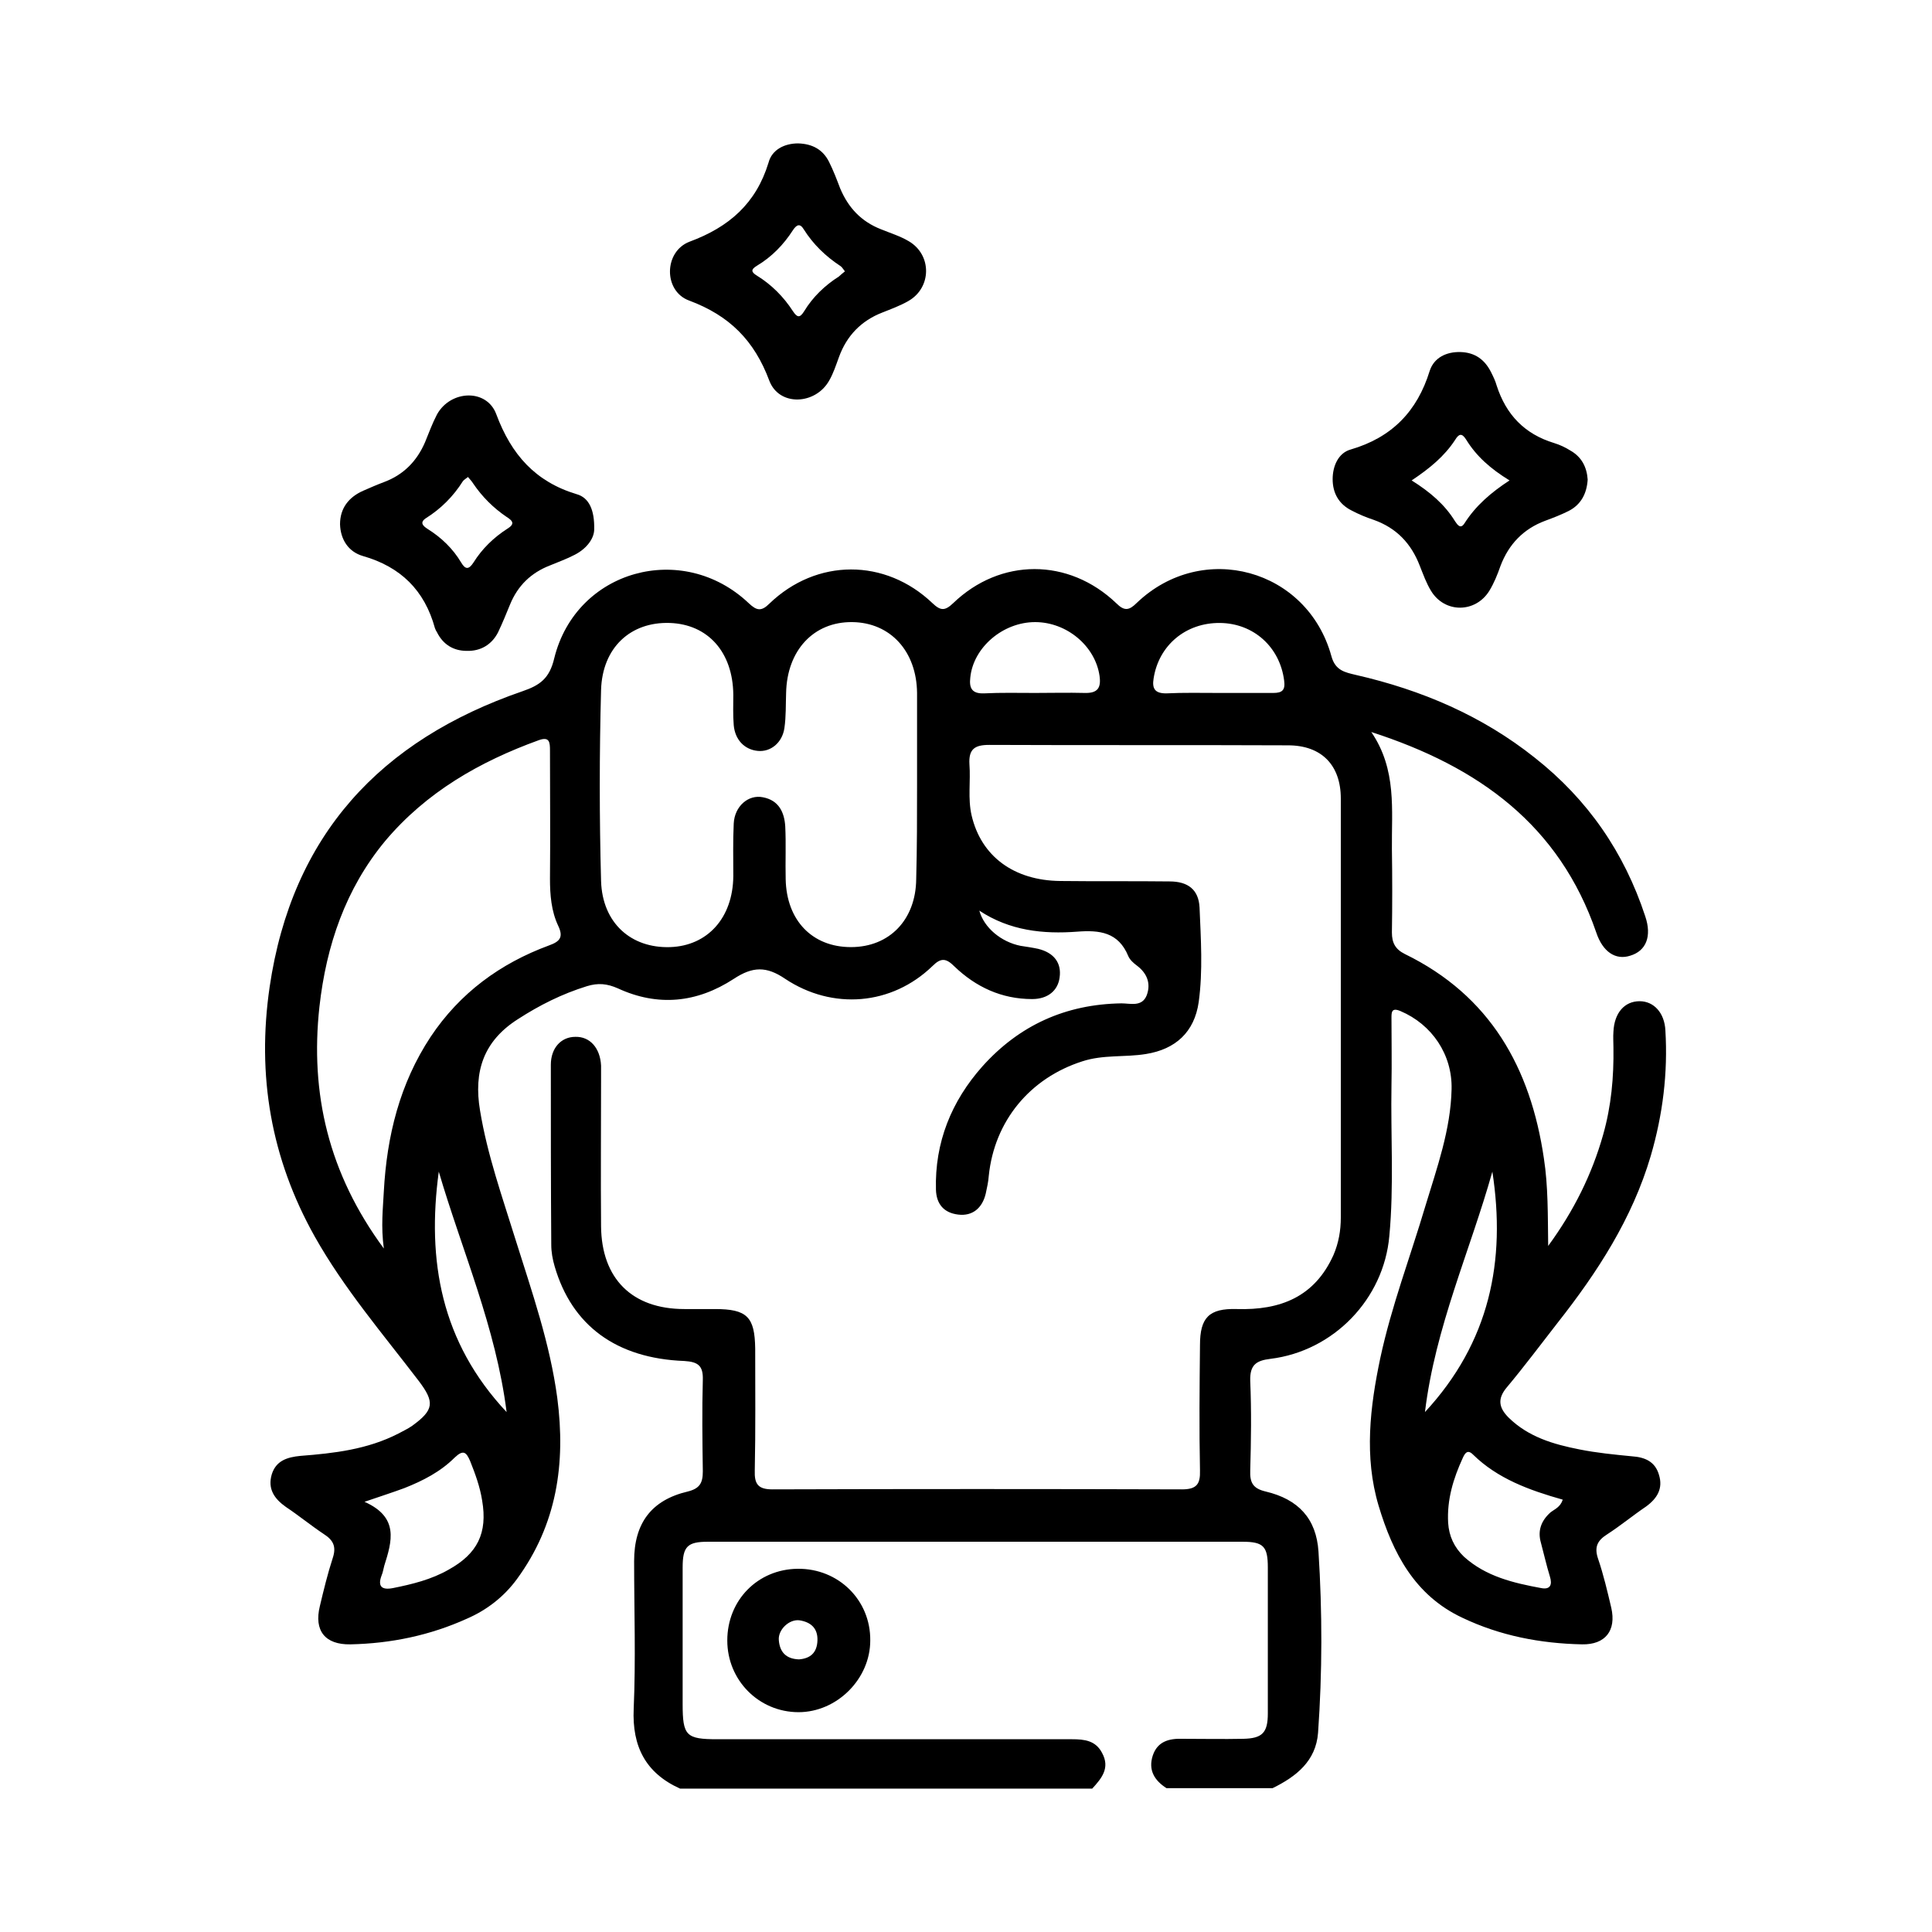 <?xml version="1.0" encoding="utf-8"?>
<!-- Generator: Adobe Illustrator 26.3.1, SVG Export Plug-In . SVG Version: 6.00 Build 0)  -->
<svg version="1.1" id="Layer_1" xmlns="http://www.w3.org/2000/svg" xmlns:xlink="http://www.w3.org/1999/xlink" x="0px" y="0px"
	 viewBox="0 0 450 450" style="enable-background:new 0 0 450 450;" xml:space="preserve">
<g>
	<path d="M158.4,416.6c-8-3.6-11.2-9.8-10.8-18.6c0.5-11.4,0.1-22.9,0.1-34.4c0-8.8,4-14.2,12.5-16.2c2.8-0.7,3.5-2,3.5-4.7
		c-0.1-7.1-0.2-14.2,0-21.3c0.1-3.3-1.1-4.2-4.3-4.4c-15.9-0.6-26.2-8.3-30.2-22c-0.5-1.7-0.8-3.4-0.8-5.1
		c-0.1-14-0.1-27.9-0.1-41.9c0-3.9,2.4-6.5,5.7-6.5c3.4-0.1,5.8,2.6,6,6.7c0,1.1,0,2.2,0,3.4c0,11.3-0.1,22.7,0,34
		c0.1,12.2,7.2,19.3,19.4,19.3c2.4,0,4.7,0,7.1,0c7.5,0,9.3,1.8,9.4,9.2c0,9.5,0.1,18.9-0.1,28.4c-0.1,3.1,0.7,4.4,4.1,4.4
		c31.8-0.1,63.6-0.1,95.4,0c3.4,0,4.3-1.2,4.2-4.4c-0.2-9.7-0.1-19.4,0-29.2c0-6.4,2.1-8.6,8.6-8.4c10.1,0.3,18.1-2.8,22.5-12.6
		c1.2-2.8,1.7-5.7,1.7-8.7c0-32.5,0-65.1,0-97.6c0-7.8-4.5-12.4-12.3-12.4c-23.2-0.1-46.4,0-69.6-0.1c-3.4,0-4.8,1-4.6,4.5
		c0.3,4-0.4,8,0.5,11.9c2.2,9.5,9.8,15.2,20.7,15.3c8.5,0.1,17,0,25.4,0.1c4.3,0,6.8,1.9,7,6.1c0.3,7.3,0.8,14.7-0.2,22
		c-1,7-5.4,11-12.3,12.1c-4.9,0.8-9.9,0.1-14.8,1.7c-12.2,3.9-20.5,13.9-21.8,26.7c-0.1,1.4-0.4,2.7-0.7,4.1
		c-0.8,3.4-3.1,5.3-6.4,4.9c-3.4-0.4-5.1-2.5-5.2-5.8c-0.3-11,3.6-20.6,10.8-28.7c8.6-9.6,19.4-14.5,32.4-14.7
		c2.1,0,4.8,0.9,5.9-1.9c1-2.7,0.1-5.1-2.3-6.9c-0.8-0.6-1.6-1.3-2-2.2c-2.3-5.6-6.7-6.1-11.9-5.7c-7.9,0.6-15.7-0.2-22.8-4.9
		c1.1,4,5.1,7.3,9.6,8.2c1.3,0.2,2.7,0.4,4.1,0.7c3.7,0.9,5.5,3.3,5,6.7c-0.4,3-2.7,5-6.4,5c-7.1,0-13.1-2.8-18.1-7.6
		c-1.9-1.9-3.1-2.1-5.1-0.1c-9.5,9.2-23.3,10.3-34.3,3c-4.4-3-7.6-2.9-12,0c-8.6,5.6-17.7,6.5-27,2.2c-2.5-1.1-4.6-1.3-7.2-0.5
		c-5.8,1.8-11,4.4-16.1,7.7c-8,5.1-10.3,12.2-8.8,21.2c1.7,10.4,5.2,20.2,8.3,30.2c3.8,12.1,8,24.1,9.7,36.8
		c2,15.3-0.1,29.5-9.4,42.2c-3,4.1-7,7.2-11.6,9.2c-8.6,3.9-17.7,5.8-27.2,6c-5.9,0.1-8.5-3.2-7.1-8.9c0.9-3.8,1.8-7.5,3-11.2
		c0.9-2.7,0.1-4.2-2.1-5.6c-3-2-5.8-4.3-8.8-6.3c-2.7-1.9-4.3-4.2-3.3-7.6c1-3.2,3.6-4,6.7-4.3c7.8-0.6,15.6-1.5,22.8-5.2
		c1.1-0.6,2.2-1.1,3.2-1.8c5.1-3.7,5.3-5.5,1.5-10.5c-8.4-11-17.4-21.5-24.2-33.6c-10.2-18.2-13.5-37.5-10.5-58.1
		c5.2-35.4,25.8-57.5,58.9-68.9c4.1-1.4,6.3-3,7.4-7.7c5.1-20.6,29.9-27.4,45.3-12.8c1.8,1.7,2.9,2,4.8,0.1c11-10.6,27-10.6,38-0.1
		c1.9,1.8,2.9,1.8,4.8,0c11-10.6,26.9-10.6,38,0c1.9,1.9,3,1.7,4.8-0.1c15.3-14.6,39.7-7.9,45.3,12.4c0.9,3.4,3.2,3.8,5.7,4.4
		c15.3,3.5,29.4,9.5,41.7,19.3c12.3,9.7,20.8,22,25.7,36.9c1.6,4.7,0.2,8.1-3.5,9.2c-3.4,1.1-6.4-0.9-7.9-5.4
		c-8.6-25-27.3-38.6-52.4-46.7c6,8.8,4.7,18.2,4.8,27.3c0.1,6.5,0.1,13,0,19.4c0,2.4,0.8,3.9,3,5c19.9,9.7,29.3,26.5,32.4,47.6
		c1,6.5,0.9,13.1,1,20.4c6-8.2,10.2-16.7,12.8-25.9c1.9-6.7,2.5-13.4,2.4-20.3c0-1.2-0.1-2.5,0-3.7c0.2-4.4,2.6-7.1,6.1-7.1
		c3.3,0,5.8,2.7,6,6.8c0.6,9.9-0.6,19.6-3.4,29.2c-4.3,14.6-12.4,27.1-21.7,38.9c-3.9,5-7.7,10.1-11.8,15c-2.3,2.7-1.9,4.8,0.4,7.1
		c4.6,4.5,10.4,6.2,16.5,7.4c4,0.8,8.1,1.2,12.2,1.6c3,0.2,5.4,1.2,6.3,4.3c1,3.2-0.4,5.5-3,7.4c-3.1,2.1-6,4.5-9.1,6.5
		c-2.2,1.4-3,2.9-2.1,5.6c1.3,3.8,2.2,7.7,3.1,11.5c1.2,5.3-1.4,8.6-6.8,8.5c-9.7-0.2-19.1-2-27.9-6.2
		c-11.1-5.2-16.2-15.1-19.5-26.1c-3.4-11.4-2-23,0.4-34.4c2.6-12.1,7-23.6,10.5-35.4c2.7-8.9,5.9-17.8,6.1-27.2
		c0.2-8.1-4.6-15.1-11.9-18.2c-2.1-0.9-2.1,0.3-2.1,1.6c0,5.2,0.1,10.5,0,15.7c-0.2,11.7,0.6,23.4-0.5,35.1
		c-1.3,14.7-13,26.8-27.7,28.6c-3.3,0.4-4.8,1.4-4.7,5.1c0.3,7,0.2,14,0,20.9c-0.1,2.8,0.6,4.2,3.6,4.9c7.6,1.8,11.8,6.3,12.3,14
		c0.9,14.1,0.9,28.1-0.1,42.2c-0.5,6.6-5.1,10.2-10.6,12.9c-8.2,0-16.5,0-24.7,0c-2.8-1.8-4.3-4.2-3.2-7.6c1.1-3.3,3.8-4,6.9-3.9
		c4.7,0,9.5,0.1,14.2,0c4.4-0.1,5.7-1.4,5.7-5.9c0-11.3,0-22.7,0-34c0-4.9-1-6-5.9-6c-41.5,0-83,0-124.5,0c-4.8,0-5.9,1.1-5.9,6
		c0,10.6,0,21.2,0,31.8c0,7.4,0.8,8.2,8.1,8.2c27.5,0,55.1,0,82.6,0c2.9,0,5.5,0.3,7,3.2c1.9,3.5-0.1,5.9-2.3,8.3
		C222.7,416.6,190.6,416.6,158.4,416.6z M213.6,182.7c0-6.9,0-13.7,0-20.6c0-0.2,0-0.5,0-0.7c-0.1-9.7-6.2-16.4-15.1-16.5
		c-9-0.1-15.2,6.6-15.4,16.5c-0.1,2.7,0,5.5-0.4,8.2c-0.5,3.4-3.2,5.6-6.2,5.3c-3.1-0.3-5.3-2.6-5.6-6c-0.2-2.4-0.1-4.7-0.1-7.1
		c-0.1-9.9-5.9-16.4-14.8-16.7c-9.1-0.3-15.7,5.7-16,15.6c-0.4,14.8-0.4,29.7,0,44.5c0.3,9.8,7,15.7,16.1,15.4
		c8.7-0.3,14.6-6.8,14.7-16.5c0-4.1-0.1-8.2,0.1-12.3c0.2-4,3.4-6.8,6.8-6.1c3.7,0.7,5,3.5,5.2,6.8c0.2,4.1,0,8.2,0.1,12.3
		c0.2,9.6,6.2,15.8,15.2,15.8c9,0,15.1-6.4,15.2-15.8C213.6,197.4,213.6,190.1,213.6,182.7z M89.4,290.8c-0.7-5.2-0.2-9.3,0-13.3
		c0.7-12.9,3.7-25.1,10.9-36c6.8-10.2,16.2-17.1,27.6-21.3c2.5-0.9,3.4-1.9,2.1-4.6c-1.6-3.4-1.9-7.2-1.9-10.9c0.1-10,0-19.9,0-29.9
		c0-1.9-0.1-3.3-2.6-2.4c-13.8,5-26.2,12.1-35.8,23.5C80.5,207,76,220.2,74.4,234.5C72.2,254.7,76.5,273.3,89.4,290.8z M84.9,349.8
		c8.1,3.6,6.4,9.2,4.6,14.9c-0.2,0.7-0.3,1.5-0.6,2.2c-1,2.6,0,3.5,2.6,3c4.5-0.9,9-2,13-4.3c6.7-3.7,9.1-8.5,7.8-16.1
		c-0.5-3.2-1.6-6.2-2.8-9.2c-0.9-2.1-1.6-2.7-3.6-0.8c-3.3,3.3-7.4,5.4-11.7,7.1C91.5,347.6,88.7,348.5,84.9,349.8z M364,349.3
		c-7.8-2.2-15.2-4.9-20.9-10.5c-1.3-1.3-1.9-0.3-2.4,0.8c-2.2,4.8-3.7,9.7-3.4,15.1c0.2,3.1,1.4,5.7,3.7,7.9
		c5.1,4.6,11.5,6.1,18,7.3c2.1,0.4,2.6-0.8,2-2.7c-0.8-2.6-1.4-5.3-2.1-7.9c-0.8-2.8,0.1-5.1,2.2-7
		C362.1,351.5,363.4,351.1,364,349.3z M241.1,161.4c3.8,0,7.7-0.1,11.5,0c3.1,0.1,3.9-1.2,3.5-4c-1-6.9-7.6-12.5-15-12.5
		c-7.5,0-14.4,5.9-15.1,12.9c-0.3,2.5,0.4,3.8,3.2,3.7C233.1,161.3,237.1,161.4,241.1,161.4z M283.9,161.4c4.2,0,8.5,0,12.7,0
		c2.1,0,2.8-0.7,2.5-2.9c-1-7.8-7.1-13.3-14.9-13.4c-8-0.1-14.3,5.2-15.5,12.9c-0.4,2.4,0.3,3.5,2.9,3.5
		C275.7,161.3,279.8,161.4,283.9,161.4z M331.9,328.9c15.1-16.3,18.9-35.2,15.7-56C342.4,291.4,334.3,309.1,331.9,328.9z M118,328.9
		c-2.5-19.8-10.4-37.6-15.8-56C99.4,293.6,102.7,312.6,118,328.9z"/>
	<path d="M369.8,111.7c-0.2,3.2-1.5,5.8-4.4,7.3c-1.8,0.9-3.6,1.6-5.5,2.3c-5.1,1.9-8.5,5.5-10.4,10.5c-0.7,2-1.5,4-2.6,5.8
		c-3.2,5.2-10.4,5.3-13.6,0c-1.1-1.8-1.8-3.8-2.6-5.8c-2-5.2-5.4-8.8-10.7-10.7c-1.8-0.6-3.5-1.3-5.2-2.2c-3-1.5-4.4-4.1-4.4-7.3
		c0-3,1.3-6.1,4.2-6.9c9.6-2.8,15.5-8.9,18.4-18.3c1-3.1,3.9-4.5,7.2-4.4c3.3,0.1,5.6,1.7,7.1,4.7c0.5,1,1,2,1.3,3.1
		c2.2,6.8,6.5,11.3,13.4,13.4c1.3,0.4,2.6,1,3.7,1.7C368.4,106.4,369.6,108.8,369.8,111.7z M328.8,111.9c4.3,2.7,7.7,5.6,10.1,9.5
		c0.6,0.9,1.3,1.9,2.2,0.5c2.6-4.1,6.2-7.2,10.5-10c-4.4-2.7-7.7-5.6-10.1-9.5c-1-1.6-1.7-1.4-2.6,0.1
		C336.4,106.3,333,109.1,328.8,111.9z"/>
	<path d="M185.9,33.4c3.4,0.1,5.8,1.5,7.2,4.3c1,2,1.8,4.1,2.6,6.2c1.9,4.5,4.9,7.7,9.5,9.5c2.2,0.9,4.5,1.6,6.5,2.8
		c5.4,3.2,5.3,10.8-0.1,13.9c-1.9,1.1-4.1,1.9-6.1,2.7c-4.9,1.9-8.3,5.4-10.1,10.4c-0.7,1.9-1.3,3.8-2.3,5.5c-3.2,5.6-11.6,6-13.9,0
		c-3.5-9.4-9.3-15.2-18.7-18.7c-6-2.2-5.9-11.4,0.1-13.7c9.2-3.4,15.5-8.9,18.4-18.4C179.8,34.8,182.8,33.4,185.9,33.4z M196.8,63.2
		c-0.4-0.5-0.7-1-1-1.2c-3.5-2.3-6.4-5.1-8.6-8.6c-0.9-1.5-1.7-1-2.5,0.2c-2.2,3.4-4.9,6.2-8.4,8.3c-1.5,0.9-1.3,1.5,0,2.3
		c3.4,2.1,6.2,4.9,8.4,8.3c1,1.5,1.6,1.6,2.6,0c2-3.3,4.8-6,8.1-8.1C195.7,64.1,196.2,63.7,196.8,63.2z"/>
	<path d="M138.4,123.3c0,2-1.6,4.4-4.5,5.9c-1.9,1-3.9,1.7-5.8,2.5c-4.4,1.7-7.5,4.7-9.3,9.1c-0.9,2.2-1.8,4.4-2.8,6.5
		c-1.5,2.9-4.1,4.4-7.3,4.3c-3.1,0-5.5-1.5-6.9-4.3c-0.2-0.3-0.4-0.7-0.5-1c-2.4-8.8-8-14.3-16.8-16.8c-3.4-1-5.2-3.9-5.3-7.4
		c0-3.7,2-6.3,5.4-7.8c1.6-0.7,3.2-1.4,4.8-2c4.6-1.7,7.7-4.9,9.6-9.3c0.9-2.2,1.7-4.4,2.8-6.5c3.2-5.7,11.6-6,13.8,0
		c3.5,9.4,9.1,15.7,18.7,18.6C137.2,115.9,138.5,118.8,138.4,123.3z M109,111.1c-0.5,0.4-1,0.7-1.2,1c-2.2,3.5-5.1,6.4-8.6,8.6
		c-1.5,1-0.7,1.8,0.4,2.5c3.2,2,5.9,4.6,7.8,7.8c1,1.7,1.8,1.7,2.9,0c2-3.2,4.7-5.8,7.8-7.8c1.8-1.1,1.5-1.8-0.1-2.8
		c-3.1-2.1-5.7-4.7-7.8-7.8C109.9,112.1,109.5,111.7,109,111.1z"/>
	<path d="M169.4,382.1c0-9.4,7.1-16.6,16.4-16.7c9.5-0.1,17,7.3,16.9,16.7c0,9-7.8,16.7-16.7,16.7
		C176.8,398.8,169.4,391.4,169.4,382.1z M186.1,386.5c2.6-0.2,4.2-1.5,4.3-4.4c0.1-2.9-1.6-4.3-4.2-4.7c-2.4-0.3-5,2.2-4.8,4.6
		C181.6,384.7,183,386.4,186.1,386.5z"/>
</g>
</svg>
